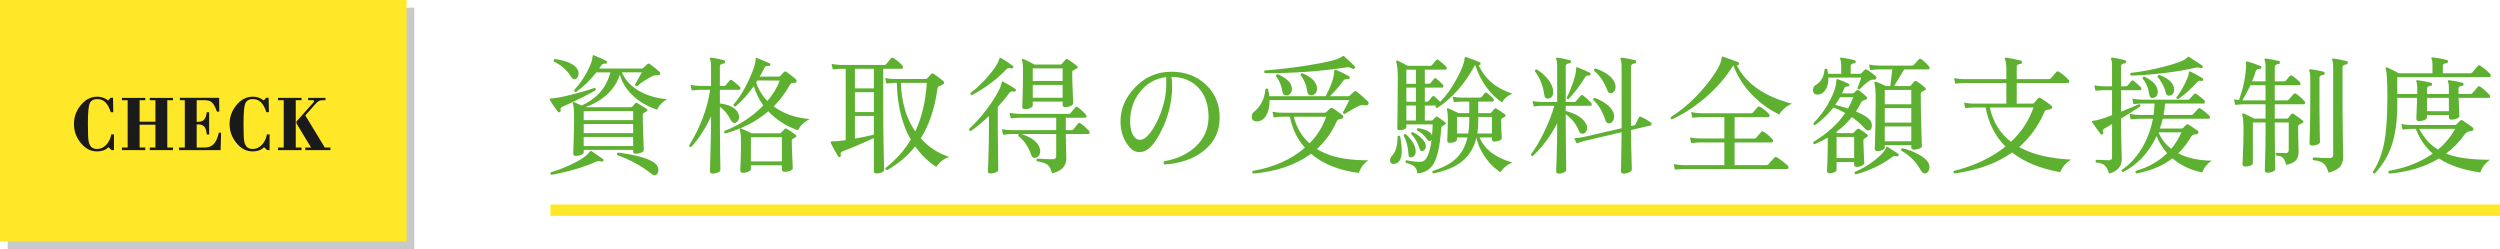<?xml version="1.0" encoding="UTF-8"?>
<svg xmlns="http://www.w3.org/2000/svg" width="652.328" height="65" viewBox="0 0 652.328 65">
  <g isolation="isolate">
    <g id="_レイヤー_2" data-name="レイヤー 2">
      <g id="_レイヤー_1-2" data-name="レイヤー 1">
        <g>
          <rect x="2" y="2" width="106.1" height="63" fill="#c8c9ca" mix-blend-mode="multiply"/>
          <rect width="106.1" height="63" fill="#ffe828"/>
          <g>
            <path d="M29.737,35.079v4.092h-.609l-.831-.759c-.363.362-.792.636-1.288.82s-1.047.276-1.656.276c-.843,0-1.615-.181-2.316-.543-.702-.362-1.354-.916-1.957-1.661-.597-.725-1.043-1.499-1.338-2.322-.295-.824-.443-1.704-.443-2.641,0-.923.149-1.793.448-2.609.298-.817.749-1.591,1.352-2.323.603-.73,1.261-1.277,1.975-1.641.714-.361,1.492-.543,2.335-.543.517,0,1.006.082,1.467.246s.904.41,1.329.738l.665-.707h.618l.074,3.773h-.655c-.406-1.211-.886-2.082-1.439-2.615s-1.252-.8-2.095-.8c-.947,0-1.59.346-1.929,1.036s-.507,2.423-.507,5.198c0,1.463.015,2.557.046,3.281s.083,1.248.157,1.569c.153.684.406,1.176.756,1.477.351.301.843.451,1.477.451.868,0,1.645-.354,2.331-1.062.686-.708,1.13-1.618,1.333-2.733h.701Z" fill="#1a1a1a"/>
            <path d="M31.814,39.171v-.677h1.495v-12.346h-1.495v-.604h6.091v.604h-1.477v5.608h4.125v-5.608h-1.477v-.604h6.063v.604h-1.486v12.346h1.486v.677h-6.063v-.677h1.477v-5.958h-4.125v5.958h1.477v.677h-6.091Z" fill="#1a1a1a"/>
            <path d="M46.727,39.171v-.677h1.495v-12.346h-1.283v-.626h10.244l.037,3.59h-.618c-.418-1.162-.843-1.947-1.273-2.354-.431-.407-1.059-.61-1.883-.61h-2.123v5.608c.049.008.106.013.171.016.064.004.152.006.263.006.67,0,1.178-.197,1.523-.59.344-.394.569-1.031.673-1.912h.619v5.824h-.619c-.067-.943-.277-1.621-.627-2.031s-.898-.615-1.643-.615h-.36v6.04h2.058c1.015,0,1.809-.298,2.381-.892.572-.596,1.021-1.59,1.347-2.984h.582l-.129,4.553h-10.834Z" fill="#1a1a1a"/>
            <path d="M70.343,35.079v4.092h-.609l-.831-.759c-.363.362-.792.636-1.288.82s-1.047.276-1.656.276c-.843,0-1.615-.181-2.316-.543-.702-.362-1.354-.916-1.957-1.661-.597-.725-1.043-1.499-1.338-2.322-.295-.824-.443-1.704-.443-2.641,0-.923.149-1.793.448-2.609.298-.817.749-1.591,1.352-2.323.603-.73,1.261-1.277,1.975-1.641.714-.361,1.492-.543,2.335-.543.517,0,1.006.082,1.467.246s.904.41,1.329.738l.665-.707h.618l.074,3.773h-.655c-.406-1.211-.886-2.082-1.439-2.615s-1.252-.8-2.095-.8c-.947,0-1.59.346-1.929,1.036s-.507,2.423-.507,5.198c0,1.463.015,2.557.046,3.281s.083,1.248.157,1.569c.153.684.406,1.176.756,1.477.351.301.843.451,1.477.451.868,0,1.645-.354,2.331-1.062.686-.708,1.13-1.618,1.333-2.733h.701Z" fill="#1a1a1a"/>
            <path d="M72.539,38.494h1.495v-12.346h-1.495v-.604h6.137v.604h-1.504v12.346h1.504v.677h-6.137v-.677ZM77.356,31.696l4.384-4.912c.08-.096.135-.171.166-.226s.046-.112.046-.175c0-.061-.027-.115-.083-.164-.055-.047-.123-.071-.203-.071h-1.264v-.604h4.531v.604h-.757c-.369,0-.683.065-.941.194-.259.131-.588.418-.988.861l-2.584,2.912,5.085,8.378h1.477v.677h-6.562v-.677h1.495l-3.802-6.296v-.502Z" fill="#1a1a1a"/>
          </g>
          <g>
            <g>
              <path d="M155.415,23.565c-2.519,1.427-5.405,2.853-8.659,4.279-.423.179-.58.501-.468.969.044.201-.034.346-.234.435-.2.112-.356.09-.468-.066-.802-1.048-1.494-2.051-2.073-3.009-.089-.155-.089-.278,0-.368.067-.089.195-.134.384-.134s.563-.033,1.12-.1c1.337-.201,3.131-.602,5.382-1.204,2.073-.557,3.655-1.036,4.747-1.438.312.112.401.324.268.636ZM157.387,41.985c-.112.2-.268.257-.468.167-.468-.178-.936-.167-1.404.033-3.121,1.427-6.999,2.574-11.634,3.443-.29-.2-.334-.423-.134-.668,2.251-.691,4.334-1.527,6.251-2.508,2.006-1.024,3.287-1.973,3.845-2.842.089-.11.167-.178.234-.2.111-.021.223,0,.334.067.757.513,1.727,1.181,2.908,2.005.156.134.178.302.067.502ZM150.434,17.714c.356.446.535.925.535,1.438,0,.714-.246,1.192-.735,1.438-.468.201-.848.056-1.137-.435-1.092-1.782-2.619-3.153-4.58-4.111-.112-.312-.022-.523.268-.636,2.786.379,4.668,1.148,5.649,2.307ZM174.102,25.904c-1.203.602-2.084,1.516-2.641,2.741-2.273-.779-4.211-1.86-5.816-3.242-1.961-1.672-3.265-3.645-3.911-5.918-1.293,3.945-4.312,6.775-9.06,8.492h11.968c.156,0,.295-.072.418-.218.122-.145.339-.396.652-.752.178-.201.39-.223.634-.067,1.205.714,1.996,1.204,2.375,1.472.334.245.301.479-.102.701-.199.112-.4.229-.602.352-.199.123-.301.329-.301.618,0,1.115.045,2.914.135,5.399.088,2.485.133,3.716.133,3.693,0,.246-.217.463-.652.652-.434.189-.918.284-1.454.284-.446,0-.668-.189-.668-.568v-.435h-12.904v.669c0,.223-.212.429-.635.618-.424.189-.892.284-1.404.284-.468,0-.702-.189-.702-.568,0,.223.039-.869.117-3.276.078-2.407.117-4.523.117-6.352,0-1.761-.112-2.908-.334-3.443-.067-.134-.05-.245.05-.334.1-.089.217-.101.351-.034.78.357,1.415.647,1.906.869,3.989-1.805,6.485-4.69,7.488-8.658h-3.644c-1.627,2.073-3.399,3.778-5.315,5.115-.334,0-.49-.167-.468-.502,1.359-1.492,2.496-3.108,3.41-4.847.869-1.627,1.326-2.92,1.371-3.878,0-.335.134-.446.401-.335.936.38,2.006.869,3.209,1.472.178.089.222.245.134.468-.067.2-.201.278-.401.233-.468-.066-.825.09-1.07.469-.156.245-.334.513-.535.802h11.065c.178,0,.322-.055.436-.167.268-.245.611-.568,1.035-.97.201-.2.424-.211.67-.033.912.624,1.771,1.315,2.574,2.073.199.156.221.356.066.602-.111.179-.301.256-.568.233-.58-.044-1.092.067-1.539.335-1.291.602-2.584,1.448-3.877,2.54-.334.022-.501-.122-.501-.435.847-1.492,1.437-2.552,1.771-3.176h-5.214c.891,2.096,2.485,3.767,4.781,5.015,2.027,1.093,4.379,1.761,7.053,2.006ZM165.21,31.354v-2.374h-12.904v2.374h12.904ZM165.21,34.73v-2.373h-12.904v2.373h12.904ZM165.21,38.107v-2.374h-12.904v2.374h12.904ZM170.793,45.729c-.223,0-.457-.101-.703-.301-2.719-2.14-5.727-3.789-9.025-4.948-.156-.312-.089-.534.201-.668,4.435.58,7.51,1.404,9.227,2.474.869.558,1.303,1.271,1.303,2.14,0,.334-.088.635-.268.902-.178.268-.422.401-.734.401Z" fill="#5eb031"/>
              <path d="M192.99,22.595c.134.134.2.279.2.435,0,.268-.122.401-.367.401h-4.981v3.544c2.652.379,4.257,1.259,4.814,2.641.134.29.2.58.2.869,0,.379-.117.741-.351,1.087-.234.346-.53.518-.886.518-.357,0-.702-.312-1.037-.936-.735-1.427-1.649-2.519-2.741-3.276v4.212c0,2.051.022,4.669.067,7.856.044,3.187.066,4.657.066,4.412,0,.245-.212.463-.635.652-.424.189-.881.284-1.371.284s-.735-.223-.735-.669c0,.179.05-1.438.15-4.847.101-3.41.15-5.995.15-7.756v-1.672c-1.427,3.143-3.153,5.816-5.182,8.023-.356.022-.535-.122-.535-.435,2.897-4.658,4.725-9.494,5.483-14.509h-2.675c-.379,0-1.092.056-2.14.167l-.301-1.471c.78.179,1.582.278,2.407.301h2.941v-4.947c0-1.025-.089-1.694-.268-2.006-.066-.134-.066-.245,0-.335.067-.089.179-.122.335-.1,1.181.155,2.295.39,3.343.701.2.067.289.213.268.435-.022.246-.146.38-.368.401-.668.067-1.003.335-1.003.803v5.048h1.07c.2,0,.355-.067.468-.2.268-.335.602-.747,1.003-1.237.178-.223.401-.234.669-.033.824.602,1.471,1.147,1.938,1.638ZM211.276,31.053c-1.404.714-2.429,1.694-3.075,2.941-3.054-1.069-5.628-2.719-7.723-4.947-3.12,2.652-6.864,4.58-11.232,5.783-.312-.178-.379-.401-.2-.668,3.899-1.516,7.276-3.733,10.129-6.653-1.137-1.56-1.961-3.242-2.474-5.048-1.516,2.14-3.121,3.923-4.814,5.349-.356,0-.523-.167-.501-.501,1.426-1.627,2.763-3.767,4.012-6.419,1.158-2.495,1.749-4.323,1.771-5.482,0-.289.134-.379.401-.268.936.38,2.017.836,3.242,1.371.201.066.257.223.168.468-.067.2-.296.279-.686.234-.391-.045-.675.134-.853.534-.356.735-.758,1.482-1.203,2.24h4.914c.2,0,.367-.067.501-.2.268-.312.557-.636.869-.97.179-.201.401-.223.669-.067.936.647,1.771,1.304,2.507,1.973.179.156.223.346.134.568-.066.223-.233.334-.501.334-.424,0-.702.034-.836.101-.134.067-.301.268-.501.602-1.137,2.028-2.508,3.845-4.112,5.449,2.63,1.917,5.761,3.009,9.394,3.276ZM207.532,35.131c.356.268.346.514-.033.735-.245.112-.513.279-.803.502-.066.089-.1.234-.1.435,0,.936.044,2.34.134,4.212.089,1.872.134,2.83.134,2.875,0,.245-.207.463-.619.652-.412.188-.919.284-1.521.284-.469,0-.702-.212-.702-.636v-1.069h-8.09v1.036c0,.223-.218.435-.652.635-.435.201-.919.302-1.454.302-.446,0-.669-.213-.669-.636,0,.111.033-.725.101-2.507.066-1.783.101-3.344.101-4.681,0-1.716-.112-2.819-.335-3.31-.045-.155-.022-.278.067-.367.089-.089.211-.101.367-.034.892.38,1.806.792,2.741,1.237h7.255c.155,0,.278-.056.367-.167.223-.245.513-.557.869-.937.179-.2.39-.223.636-.066.891.535,1.626,1.036,2.206,1.504ZM204.023,42.118v-6.318h-8.09v6.318h8.09ZM203.454,21.024l-5.817-.033c-.089.156-.2.334-.334.535.624,1.85,1.604,3.454,2.942,4.813,1.448-1.693,2.518-3.465,3.209-5.315Z" fill="#5eb031"/>
              <path d="M235.414,17.045c.133.156.201.312.201.469,0,.29-.146.435-.436.435h-4.713v12.135c0,2.252.039,5.243.117,8.977.078,3.732.117,5.499.117,5.298,0,.223-.195.43-.585.619-.391.188-.853.284-1.388.284-.468,0-.702-.189-.702-.568v-8.658c-3.699,1.671-6.419,2.819-8.157,3.443-.468.155-.624.501-.468,1.036.067.223-.012.367-.233.435-.224.089-.38.045-.469-.134-1.003-1.716-1.638-2.875-1.905-3.477-.089-.179-.089-.301,0-.368.089-.066.234-.101.435-.101.869.022,2.017-.077,3.443-.301v-18.62h-1.137c-.379,0-1.126.056-2.24.167l-.301-1.438c.847.156,1.693.245,2.541.268h11.232c.201,0,.356-.067.468-.201.335-.423.747-.936,1.237-1.537.178-.201.401-.223.669-.067.847.558,1.605,1.192,2.273,1.905ZM228.025,23.063v-5.114h-4.947v5.114h4.947ZM228.025,29.247v-5.182h-4.947v5.182h4.947ZM228.025,35.131v-4.881h-4.947v5.917c1.872-.334,3.521-.679,4.947-1.036ZM247.683,40.948c-1.383.446-2.508,1.315-3.377,2.607-2.162-1.426-4-3.209-5.516-5.349-1.961,2.496-4.402,4.558-7.322,6.185-.356-.045-.501-.224-.435-.535,2.809-2.229,5.014-4.702,6.62-7.422-2.297-3.989-3.51-8.926-3.644-14.81h-.669c-.312,0-1.003.057-2.072.168l-.301-1.438c.847.178,1.626.267,2.34.267h8.223c.156,0,.289-.055.402-.167.268-.289.611-.668,1.035-1.137.178-.2.391-.223.635-.066.758.49,1.605,1.126,2.541,1.905.156.134.234.29.234.468,0,.179-.162.341-.484.485-.324.145-.607.278-.854.401-.244.122-.389.34-.434.651-.691,5.104-2.139,9.416-4.346,12.938,2.027,2.273,4.502,3.89,7.422,4.848ZM241.832,21.625h-6.785c.199,5.104,1.459,9.327,3.777,12.67,1.693-3.588,2.695-7.811,3.008-12.67Z" fill="#5eb031"/>
              <path d="M265.033,23.698c-.111.2-.268.268-.467.2-.492-.134-.869-.033-1.137.301-1.025,1.338-2.051,2.574-3.076,3.711v5.817c0,1.493.021,3.677.066,6.552s.066,4.246.066,4.112c0,.2-.217.396-.65.585-.436.188-.887.284-1.355.284s-.701-.189-.701-.568c0,.223.045-1.087.133-3.929.09-2.841.135-5.198.135-7.07v-3.409c-1.582,1.516-3.166,2.819-4.748,3.911-.334-.045-.479-.223-.434-.535,2.094-1.938,4.033-4.212,5.816-6.819,1.648-2.452,2.541-4.224,2.674-5.315.023-.111.068-.189.135-.234.088-.044.189-.033.301.033,1.27.691,2.318,1.315,3.143,1.872.178.112.211.279.1.502ZM264.332,17.648c-.111.2-.268.268-.469.2-.512-.178-.924-.111-1.236.2-2.43,2.586-5.438,4.848-9.027,6.787-.334-.067-.457-.256-.367-.568,1.717-1.315,3.338-2.875,4.865-4.681,1.525-1.805,2.412-3.22,2.656-4.245.023-.111.078-.189.168-.234.088-.044.201-.021.334.066.848.491,1.838,1.148,2.975,1.973.18.112.213.279.102.502ZM284.123,34.095c.133.156.199.312.199.468,0,.268-.145.401-.434.401h-5.783c0,.959.021,2.246.066,3.861.045,1.616.066,2.457.066,2.524,0,2.005-1.236,3.298-3.711,3.878-.289-1.115-.707-1.873-1.254-2.273-.545-.401-1.453-.69-2.725-.869-.178-.29-.133-.523.135-.702,1.582.111,2.93.167,4.045.167.58,0,.869-.256.869-.769v-5.817h-9.16c2.674.803,4.291,2.018,4.848,3.644.088.246.133.502.133.77,0,.958-.379,1.549-1.137,1.771-.578.156-.969-.056-1.17-.635-.689-2.117-1.826-3.8-3.408-5.048-.045-.201.01-.368.166-.502h-1.871c-.381,0-1.137.067-2.273.201l-.301-1.472c.846.179,1.693.268,2.539.268h11.635v-3.242h-9.629c-.379,0-1.125.056-2.238.167l-.301-1.438c.846.156,1.693.245,2.539.268h12.938c.201,0,.346-.067.436-.201.469-.557.881-1.047,1.236-1.471.178-.2.391-.223.635-.066.736.513,1.438,1.147,2.107,1.905.133.134.201.278.201.435,0,.268-.135.401-.402.401h-5.014v3.242h1.504c.201,0,.355-.066.469-.2.311-.401.723-.914,1.236-1.538.178-.2.389-.212.635-.033.736.513,1.459,1.147,2.174,1.905ZM280.947,17.146c.4.312.377.568-.068.77-.312.133-.656.334-1.035.602-.045.111-.068.256-.068.435,0,1.271.045,2.941.135,5.015.088,2.072.133,3.054.133,2.941,0,.268-.217.507-.65.719-.436.212-.92.317-1.455.317-.445,0-.668-.188-.668-.568v-.869h-7.789v1.003c0,.246-.207.469-.619.669s-.875.301-1.387.301c-.49,0-.736-.178-.736-.535,0,.201.033-.841.1-3.125.068-2.284.102-4.318.102-6.102,0-1.56-.09-2.529-.268-2.908-.066-.156-.051-.278.051-.368.1-.089.217-.1.35-.033.959.424,1.918.902,2.875,1.438h6.688c.154,0,.289-.056.4-.167.244-.268.568-.635.969-1.104.18-.2.402-.223.67-.066.801.513,1.559,1.059,2.273,1.638ZM277.269,21.124v-3.276h-7.789v3.276h7.789ZM277.269,25.503v-3.343h-7.789v3.343h7.789Z" fill="#5eb031"/>
              <path d="M318.253,30.719c0,3.633-1.459,6.563-4.379,8.792-2.629,2.006-5.961,3.143-9.994,3.409-.336-.289-.357-.579-.068-.869,3.164-.512,5.816-1.716,7.957-3.61,2.385-2.14,3.576-4.78,3.576-7.923,0-3.209-.881-5.75-2.641-7.622s-4.111-2.819-7.053-2.842c.154.714.223,1.616.199,2.708-.066,3.99-1.014,7.789-2.842,11.4-1.67,3.32-3.287,5.126-4.846,5.415-.291.067-.58.101-.869.101-.959,0-1.795-.401-2.508-1.203-1.582-1.827-2.385-4.046-2.406-6.653-.045-3.276,1.17-6.229,3.643-8.858,2.586-2.786,5.738-4.201,9.461-4.246,3.654-.044,6.697,1.064,9.127,3.326,2.428,2.263,3.643,5.154,3.643,8.676ZM304.314,20.121c-2.742.312-5.004,1.571-6.787,3.777-1.783,2.207-2.662,4.848-2.641,7.923.021,1.561.307,2.753.854,3.577.545.825,1.209,1.182,1.988,1.07,1.293-.201,2.686-1.794,4.18-4.781,1.537-3.143,2.34-6.273,2.406-9.394.021-1.158.021-1.883,0-2.173Z" fill="#5eb031"/>
              <path d="M357,27.208c-.178.246-.457.334-.834.268-.604-.134-1.193-.056-1.773.234-.98.49-2.139,1.159-3.477,2.006-.334.022-.5-.123-.5-.435.311-.535.869-1.594,1.67-3.176h-20.826c.021,1.56-.24,2.853-.785,3.877-.547,1.025-1.299,1.583-2.258,1.672-1.068.112-1.604-.312-1.604-1.271,0-.489.211-.902.635-1.236,1.717-1.382,2.695-3.321,2.941-5.817.201-.289.424-.322.67-.1.154.624.266,1.248.334,1.872h14.742c1.449-2.83,2.184-5.015,2.207-6.553,0-.334.154-.435.467-.301,1.182.468,2.307,1.015,3.377,1.638.178.112.234.279.168.502-.068.2-.225.278-.469.233-.49-.066-.869.067-1.137.401-.936,1.315-2.117,2.675-3.543,4.079h4.779c.156,0,.301-.056.436-.168.268-.245.623-.579,1.07-1.003.221-.2.467-.211.734-.033,1.004.803,1.973,1.661,2.908,2.574.223.245.246.49.066.735ZM357.068,41.851c-1.205.758-2.039,1.85-2.508,3.276-5.193-.669-9.35-2.34-12.469-5.015-3.945,2.919-8.982,4.646-15.111,5.182-.268-.2-.301-.435-.1-.702,5.438-.914,9.973-2.931,13.605-6.051-1.984-2.229-3.287-4.925-3.912-8.09h-1.971c-.381,0-1.137.056-2.273.167l-.301-1.471c.846.179,1.693.268,2.539.268h11.1c.156,0,.289-.056.4-.168.246-.223.592-.546,1.037-.969.178-.179.391-.189.635-.034.959.603,1.807,1.193,2.541,1.772.156.134.234.29.234.468,0,.268-.156.435-.469.501-.467.09-.725.146-.768.168-.201.089-.369.278-.502.568-1.248,2.786-2.965,5.17-5.148,7.153,1.982,1.249,4.424,2.096,7.32,2.541,1.539.245,3.578.391,6.119.435ZM353.457,17.279c.201.201.189.401-.033.602-.178.156-.391.156-.635,0-.379-.268-.848-.367-1.404-.301-7.043,1.048-14.152,1.55-21.328,1.505-.268-.223-.279-.457-.033-.702,3.898-.29,7.867-.77,11.9-1.438,4.658-.758,7.41-1.482,8.258-2.173.066-.067.145-.122.234-.167.088-.022.188,0,.301.066,1.314,1.182,2.227,2.051,2.74,2.607ZM337.076,22.862c.09.558,0,1.025-.268,1.404s-.602.591-1.002.635c-.691.045-1.092-.312-1.203-1.069-.246-1.582-.803-2.909-1.672-3.979,0-.155.043-.278.133-.368.09-.088.201-.133.334-.133,2.273,1.003,3.5,2.173,3.678,3.51ZM346.035,30.451h-8.457c.758,2.853,2.127,5.171,4.111,6.953,2.006-2.006,3.455-4.323,4.346-6.953ZM343.628,22.862c.066.558-.033,1.02-.301,1.388-.268.367-.613.573-1.037.618-.713.045-1.113-.323-1.203-1.104-.223-1.604-.803-2.997-1.738-4.179.021-.334.189-.49.502-.468,2.361.98,3.621,2.229,3.777,3.744Z" fill="#5eb031"/>
              <path d="M365.326,35.532c.289,1.538.436,2.819.436,3.845,0,2.051-.625,3.176-1.873,3.376-.779.111-1.17-.211-1.17-.969,0-.379.156-.736.469-1.07,1.023-1.114,1.514-2.819,1.471-5.114.223-.245.445-.268.668-.067ZM394.644,24.434c-1.248.49-2.15,1.259-2.707,2.307-3.256-2.251-5.584-5.493-6.988-9.729-.088.045-.166.123-.232.234-2.52,4.68-5.75,8.324-9.695,10.932-.334-.045-.469-.223-.402-.535.023-.021.057-.056.102-.101h-2.941v3.912h1.738c.154,0,.277-.056.367-.167.045-.045.277-.29.701-.736.156-.155.324-.178.502-.066.891.58,1.549,1.048,1.973,1.404.312.268.277.49-.1.668-.246.09-.514.268-.803.535-.045.09-.078.223-.102.401-.289,4.168-.885,7.126-1.787,8.876-.902,1.749-2.369,2.713-4.396,2.892-.156-.869-.441-1.482-.854-1.839s-1.141-.669-2.189-.937c-.178-.289-.123-.512.168-.668,1.604.334,2.875.468,3.811.401,1.338-.089,2.252-2.006,2.742-5.75-.068.089-.135.167-.201.233-.312.224-.602.156-.869-.2-.758-1.137-1.672-1.961-2.742-2.474-.111-.29-.021-.49.268-.603,2.162.357,3.377.992,3.645,1.906.088-.892.145-1.85.168-2.875h-6.854v.769c0,.179-.189.351-.568.519-.379.167-.781.25-1.203.25-.402,0-.602-.178-.602-.534,0,.29.021-1.226.066-4.547.043-3.32.066-6.118.066-8.391,0-2.117-.133-3.555-.4-4.312-.068-.156-.057-.278.033-.368.088-.066.211-.066.367,0,1.025.49,1.906.937,2.641,1.337h5.816c.201,0,.346-.055.436-.167.289-.356.656-.791,1.104-1.304.178-.2.389-.211.635-.033.779.58,1.438,1.148,1.973,1.705.111.111.166.256.166.435,0,.245-.111.367-.334.367h-5.381v3.678h1.068c.178,0,.324-.066.436-.2l.902-1.104c.178-.2.379-.212.602-.033.557.423,1.113.947,1.672,1.571.111.111.166.245.166.4,0,.246-.111.368-.334.368h-4.512v3.678h.566c.18,0,.324-.067.436-.201l.902-1.104c.178-.222.391-.233.635-.033.424.335.914.792,1.471,1.371,1.561-1.582,2.998-3.588,4.312-6.018,1.271-2.295,1.951-4.056,2.041-5.282.021-.312.166-.435.434-.367,1.516.513,2.686.958,3.51,1.337.201.066.279.212.234.435-.066.223-.211.323-.434.301h-.068c1.65,3.655,4.592,6.141,8.826,7.455ZM369.404,39.544c0,.803-.322,1.293-.969,1.471-.557.156-.859-.044-.902-.602-.135-2.072-.559-3.744-1.271-5.015.045-.334.223-.468.535-.401,1.738,1.583,2.607,3.099,2.607,4.547ZM369.47,21.86v-3.678h-2.506v3.678h2.506ZM369.47,26.54v-3.678h-2.506v3.678h2.506ZM369.47,31.454v-3.912h-2.506v3.912h2.506ZM372.045,38.173c0,.58-.232.97-.701,1.171-.445.223-.746.066-.902-.469-.535-1.693-1.281-2.997-2.24-3.911,0-.134.045-.251.135-.351.088-.101.188-.15.301-.15.801.379,1.525.88,2.172,1.504.824.758,1.236,1.493,1.236,2.206ZM394.644,42.419c-1.293.49-2.34,1.326-3.143,2.507-1.404-.892-2.664-2.094-3.777-3.61-1.248-1.716-2.072-3.521-2.475-5.415-.646,2.786-2.027,4.959-4.145,6.519-1.693,1.248-4.057,2.195-7.088,2.842-.289-.156-.355-.368-.199-.636,2.451-.78,4.355-1.75,5.715-2.908,1.695-1.448,2.82-3.398,3.377-5.851h-2.74v.568c0,.224-.184.418-.553.585-.367.168-.818.251-1.354.251-.424,0-.635-.188-.635-.568.111-2.651.166-4.435.166-5.349,0-1.359-.078-2.251-.232-2.675-.045-.155-.023-.278.066-.367.088-.067.211-.067.367,0,1.115.49,1.984.892,2.607,1.203h2.775v-3.009h-2.006c-.357,0-1.025.045-2.006.134l-.301-1.404c.779.156,1.549.234,2.307.234h4.814c.178,0,.322-.056.434-.167.178-.245.436-.579.77-1.003.201-.2.412-.212.635-.033,1.182.914,1.771,1.537,1.771,1.872,0,.245-.111.367-.334.367h-3.744v3.009h3.043c.154,0,.277-.055.367-.167.178-.2.445-.513.803-.936.154-.179.344-.201.568-.067.557.379,1.27.858,2.139,1.438.156.112.223.245.201.401-.023.156-.117.273-.285.351-.166.079-.406.207-.719.385-.111.089-.166.29-.166.602,0,.513.033,1.399.1,2.658s.1,1.9.1,1.922c0,.2-.195.391-.584.568-.391.179-.83.268-1.32.268-.447,0-.67-.189-.67-.568v-.502h-3.242c1.314,3.099,4.18,5.282,8.592,6.553ZM383.378,31.487v-.97h-3.209v4.312h2.941c.178-1.024.268-2.14.268-3.343ZM389.295,34.83v-4.312h-3.576v1.137c0,1.137-.078,2.195-.234,3.176h3.811Z" fill="#5eb031"/>
              <path d="M415.136,26.774c.135.156.201.312.201.468,0,.246-.133.368-.4.368h-6.385v1.337c2.762.735,4.535,1.872,5.314,3.41.178.334.268.669.268,1.003,0,.401-.117.758-.352,1.069-.234.312-.529.469-.885.469-.402,0-.691-.223-.869-.669-.736-1.827-1.895-3.298-3.477-4.413v4.38c0,1.938.021,4.168.066,6.686.045,2.519.066,3.678.066,3.477,0,.223-.201.435-.602.636-.4.2-.836.301-1.305.301-.49,0-.734-.2-.734-.602,0,.223.045-1.009.133-3.694.09-2.686.135-4.953.135-6.803v-2.006c-1.762,3.365-3.879,6.207-6.352,8.524-.334,0-.49-.167-.469-.501,1.115-1.449,2.24-3.344,3.377-5.684,1.203-2.451,2.105-4.758,2.707-6.92h-3.342c-.336,0-1.016.056-2.039.167l-.303-1.404c.803.156,1.584.234,2.342.234h4.078v-9.394c0-.869-.078-1.438-.234-1.705-.09-.134-.09-.256,0-.368.066-.089.178-.122.334-.1.891.111,1.961.334,3.209.668.223.045.324.189.301.435-.021.224-.156.346-.4.368-.646.066-.969.312-.969.735v9.36h2.205c.178,0,.324-.056.436-.167.355-.423.779-.925,1.27-1.505.178-.178.379-.188.602-.033.781.58,1.471,1.204,2.072,1.872ZM405.275,23.966c0,1.003-.4,1.582-1.203,1.738-.646.134-1.025-.201-1.137-1.003-.312-2.362-1.125-4.401-2.439-6.118.021-.356.188-.513.5-.468,1.137.714,2.084,1.538,2.842,2.474.959,1.159,1.438,2.285,1.438,3.377ZM415.003,19.452c-.066.201-.201.29-.4.268-.469-.066-.803.078-1.004.435-1.227,2.051-2.664,3.945-4.312,5.684-.289.066-.457-.045-.502-.335.559-1.047,1.104-2.34,1.639-3.878.602-1.76.881-2.997.836-3.71-.021-.156,0-.268.066-.335.066-.066.178-.066.334,0,1.227.49,2.285.959,3.176,1.404.18.089.234.245.168.468ZM430.615,31.855c.223.156.334.324.334.502,0,.223-.111.356-.334.401l-5.047,1.17c0,1.761.045,3.979.133,6.652.066,2.585.102,3.8.102,3.645,0,.267-.219.512-.652.735-.436.223-.941.334-1.521.334-.445,0-.668-.223-.668-.669,0,.134.021-1.014.066-3.443.066-2.83.1-5.059.1-6.686l-9.594,2.239c-.357.09-1.07.312-2.141.669l-.635-1.337c.869-.045,1.717-.156,2.541-.335l9.828-2.272v-16.047c0-.958-.088-1.593-.268-1.905-.088-.134-.088-.256,0-.368.068-.089.18-.122.336-.1,1.113.155,2.271.379,3.477.668.199.067.289.224.268.468-.023.224-.146.347-.369.368-.668.066-1.002.346-1.002.836v15.512l.803-.167c.199-.045.334-.146.4-.302.223-.489.502-1.069.836-1.738.156-.245.355-.312.602-.2.824.356,1.627.813,2.406,1.37ZM421.189,30.417c0,.446-.123.836-.369,1.171-.244.4-.58.602-1.002.602s-.715-.234-.869-.702c-.758-2.34-1.828-4.146-3.209-5.416-.045-.334.088-.512.4-.534,1.248.468,2.328,1.069,3.242,1.805,1.203.981,1.807,2.006,1.807,3.075ZM421.322,21.559c.156.356.234.725.234,1.104,0,.423-.117.808-.352,1.153s-.551.518-.953.518c-.355,0-.623-.223-.803-.668-.846-2.229-2.016-3.967-3.51-5.216-.066-.334.068-.523.402-.568,2.629.892,4.289,2.118,4.98,3.678Z" fill="#5eb031"/>
              <path d="M467.623,27.074c-.691.201-1.371.613-2.039,1.237-.602.535-1.035,1.059-1.303,1.571-2.342-1.114-4.514-2.63-6.52-4.547-2.541-2.474-4.369-5.237-5.482-8.291-1.984,3.232-4.568,6.174-7.756,8.826-2.697,2.229-5.449,3.989-8.258,5.282-.312-.089-.412-.29-.301-.603,3.455-2.184,6.598-5.048,9.428-8.591,2.451-3.098,3.721-5.338,3.811-6.72.021-.379.168-.523.436-.435,1.893.669,3.197,1.148,3.91,1.438.201.089.268.257.201.501-.066.224-.213.323-.436.301-.045,0-.1-.011-.166-.033,2.451,4.837,7.275,8.19,14.475,10.062ZM466.486,43.222c.135.11.201.256.201.435,0,.289-.123.435-.367.435h-27.045c-.381,0-1.127.055-2.24.167l-.301-1.438c.846.155,1.693.245,2.541.268h10.664v-5.918h-6.385c-.381,0-1.137.057-2.273.168l-.301-1.472c.846.179,1.693.268,2.539.268h6.42v-5.583h-6.119c-.379,0-1.125.057-2.238.168l-.301-1.472c.846.179,1.693.279,2.539.301h13.105c.201,0,.355-.066.469-.2l1.236-1.404c.178-.2.412-.211.701-.033.691.401,1.428.992,2.207,1.771.135.134.201.279.201.435,0,.29-.123.435-.369.435h-8.758v5.583h5.148c.178,0,.334-.055.469-.167.355-.445.789-.958,1.303-1.538.178-.2.391-.222.635-.066.824.49,1.582,1.126,2.273,1.905.135.156.201.312.201.468,0,.29-.145.435-.436.435h-9.594v5.918h8.291c.223,0,.389-.067.502-.201.244-.312.779-.902,1.604-1.771.178-.2.391-.223.635-.067.959.58,1.906,1.305,2.842,2.174Z" fill="#5eb031"/>
              <path d="M489.521,20.523c-.113.223-.33.312-.652.268-.324-.045-.674.045-1.053.267-.736.469-1.594,1.216-2.574,2.24-.334.066-.525-.056-.568-.368.4-.936.723-1.827.969-2.674h-8.559c.023,1.248-.211,2.279-.701,3.092-.49.814-1.137,1.254-1.939,1.321-.914.089-1.371-.312-1.371-1.204,0-.579.246-1.014.736-1.304,1.359-.803,2.117-2.15,2.273-4.045.244-.245.479-.256.701-.033.09.379.168.769.234,1.17h3.41v-2.14c0-.78-.078-1.304-.234-1.571-.09-.155-.1-.289-.033-.401.066-.089.189-.122.367-.1,1.049.133,2.184.356,3.41.668.223.067.312.212.268.435-.021.246-.145.368-.367.368-.625.066-.936.312-.936.735v2.006h2.406c.156,0,.277-.056.367-.167.201-.201.479-.479.836-.836.201-.201.424-.223.668-.067.869.58,1.627,1.148,2.273,1.705.201.201.223.413.068.636ZM487.447,34.029c-.312,0-.623-.189-.936-.568-.959-1.092-2.061-2.062-3.309-2.909-1.16,1.472-2.541,2.786-4.146,3.945l.436.233h3.844c.156,0,.307-.077.451-.233s.396-.412.752-.769c.178-.179.391-.201.635-.067.715.424,1.371.881,1.973,1.371.357.289.334.546-.066.769-.133.089-.334.212-.602.367-.178.112-.268.312-.268.603,0,.534.039,1.616.117,3.242.078,1.627.117,2.485.117,2.574,0,.224-.207.44-.619.652-.412.211-.875.317-1.387.317-.424,0-.635-.234-.635-.702v-.568h-4.58v2.039c0,.223-.195.429-.586.619-.391.188-.809.284-1.254.284s-.668-.224-.668-.669c0,.178.033-.585.1-2.29.068-1.705.102-3.359.102-4.965v-1.403c-1.07.624-2.219,1.203-3.443,1.738-.334-.111-.436-.312-.301-.602,3.699-2.273,6.463-4.792,8.291-7.556-.938-.535-1.963-1.014-3.076-1.438-1.359,1.761-2.953,3.299-4.781,4.613-.334-.044-.467-.223-.4-.535,1.826-1.872,3.309-3.944,4.445-6.218,1.004-1.983,1.506-3.621,1.506-4.914,0-.312.145-.412.434-.301.869.29,1.793.68,2.775,1.17.178.089.234.234.166.435-.066.223-.199.312-.4.268-.447-.045-.736.101-.869.435-.18.446-.379.902-.602,1.37h2.707c.135,0,.256-.05.367-.15.111-.1.346-.306.703-.618.223-.178.445-.178.668,0,.758.58,1.393,1.115,1.906,1.604.133.156.178.323.133.502-.021.156-.123.256-.301.301-.088.022-.279.083-.568.184s-.5.273-.635.519c-.4.824-.857,1.616-1.371,2.373,1.828.758,3.043,1.493,3.645,2.207.334.4.502.88.502,1.438,0,.869-.324,1.304-.971,1.304ZM483.57,25.369h-3.443c-.379.691-.803,1.36-1.271,2.006,1.115.268,2.228.58,3.344.937.535-.937.992-1.917,1.371-2.942ZM483.804,41.249v-5.517h-4.58v5.517h4.58ZM495.371,40.58c-.09.201-.234.268-.436.201-.4-.156-.801-.089-1.203.2-2.764,2.05-5.928,3.555-9.494,4.513-.312-.134-.4-.346-.268-.635,2.027-.848,3.867-1.95,5.516-3.31,1.516-1.226,2.385-2.218,2.609-2.976.043-.134.1-.223.166-.268.111-.044.223-.021.334.067.713.446,1.605,1.015,2.676,1.705.154.134.187.301.1.501ZM503.293,17.279c.135.156.201.312.201.468,0,.246-.133.368-.4.368h-6.219l-2.641,4.346h3.945c.178,0,.322-.056.434-.167.357-.445.635-.774.836-.986.201-.211.436-.239.703-.083.756.49,1.459,1.014,2.105,1.57.379.335.355.603-.066.803-.201.09-.469.223-.803.401-.135.111-.201.334-.201.669,0,2.607.051,5.582.15,8.926.102,3.343.15,4.858.15,4.546,0,.268-.223.485-.668.652-.447.167-.914.25-1.404.25-.469,0-.701-.188-.701-.567v-.603h-6.922v.669c0,.223-.199.43-.602.618-.4.189-.812.284-1.236.284-.514,0-.77-.223-.77-.668,0,.022.023-.58.068-1.806.043-1.426.076-2.863.1-4.312.045-2.072.066-4.146.066-6.218,0-2.63-.111-4.201-.334-4.714-.045-.155-.021-.272.066-.351.09-.078.213-.095.369-.051.533.201,1.402.58,2.607,1.137h1.102l.535-4.346h-3.744c-.334,0-1.002.056-2.006.167l-.334-1.438c.803.156,1.572.245,2.307.268h8.926c.201,0,.357-.067.469-.2.289-.335.725-.803,1.303-1.404.18-.201.391-.223.637-.067.623.424,1.281,1.037,1.971,1.839ZM498.714,27.208v-3.744h-6.922v3.744h6.922ZM498.714,31.988v-3.777h-6.922v3.777h6.922ZM498.714,36.869v-3.878h-6.922v3.878h6.922ZM503.16,42.419c.201.379.301.769.301,1.17,0,.423-.111.808-.334,1.153s-.523.519-.902.519c-.402,0-.781-.335-1.137-1.003-1.115-2.028-2.775-3.678-4.982-4.948-.111-.334-.01-.546.303-.635,1.471.356,2.807.858,4.01,1.504,1.359.714,2.273,1.46,2.742,2.24Z" fill="#5eb031"/>
              <path d="M540.435,41.651c-1.359.78-2.307,1.872-2.842,3.275-5.193-.914-9.383-2.629-12.57-5.147-3.922,2.808-8.938,4.635-15.043,5.482-.291-.201-.334-.424-.135-.669,5.371-1.337,9.852-3.454,13.439-6.352-2.674-2.675-4.402-6.073-5.182-10.196h-3.076c-.379,0-1.125.056-2.238.167l-.301-1.438c.846.179,1.693.268,2.539.268h8.492v-5.382h-11.1c-.379,0-1.125.056-2.238.167l-.301-1.438c.846.156,1.693.245,2.539.268h11.1v-2.407c0-1.426-.123-2.34-.367-2.741-.09-.134-.09-.256,0-.368.066-.089.178-.122.334-.1.891.111,2.162.367,3.811.769.223.066.322.223.301.468-.021.246-.156.379-.4.401-.646.045-.971.29-.971.735v3.243h8.426c.199,0,.355-.067.467-.201l1.438-1.671c.18-.201.402-.223.67-.067.957.602,1.793,1.304,2.506,2.106.135.111.201.256.201.435,0,.268-.123.401-.367.401h-13.34v5.382h4.113c.154,0,.289-.056.4-.167l1.037-1.204c.178-.222.412-.244.701-.066.98.602,1.895,1.248,2.742,1.938.154.134.234.29.234.469,0,.268-.129.429-.385.484-.258.056-.586.117-.986.184-.291.045-.502.234-.635.568-1.605,3.655-3.801,6.698-6.586,9.127,3.387,1.895,7.91,2.986,13.572,3.276ZM530.607,28.044h-11.4c.824,3.767,2.662,6.753,5.516,8.959,2.719-2.54,4.68-5.526,5.885-8.959Z" fill="#5eb031"/>
              <path d="M558.554,22.695c.135.111.201.256.201.435,0,.268-.123.401-.369.401h-4.947v5.616c2.006-.803,3.578-1.46,4.715-1.973.311.066.422.268.334.602-1.383.869-3.064,1.928-5.049,3.176v1.806c0,.847.033,2.502.102,4.964.066,2.463.1,3.717.1,3.761,0,1.917-1.104,3.188-3.311,3.812-.311-1.092-.725-1.828-1.236-2.206-.424-.356-1.148-.591-2.172-.702-.201-.29-.168-.523.1-.702,2.25.089,3.332.134,3.242.134.557,0,.836-.234.836-.702v-8.759c-.936.58-1.609.98-2.021,1.203-.414.224-.508.568-.285,1.037.09.2.021.356-.201.468-.199.089-.355.056-.467-.101-.67-.869-1.395-1.872-2.174-3.009-.09-.134-.111-.245-.066-.334.066-.089.201-.134.4-.134.914-.067,2.52-.546,4.814-1.438v-6.519h-2.273c-.355,0-1.047.045-2.072.134l-.268-1.404c.779.156,1.549.245,2.307.268h2.307v-5.416c0-.824-.078-1.359-.234-1.604-.088-.134-.088-.256,0-.368.068-.089.178-.122.334-.1.959.111,2.062.334,3.311.668.201.067.289.212.268.435,0,.246-.123.38-.367.401-.646.045-.971.29-.971.735v5.249h1.271c.178,0,.322-.067.434-.201l.971-1.17c.178-.223.389-.234.635-.033.445.312,1.047.836,1.805,1.571ZM577.142,41.917c-1.25.825-2.074,1.851-2.475,3.076-3.008-.58-5.615-1.806-7.822-3.678-2.453,1.917-5.584,3.231-9.395,3.945-.289-.201-.334-.424-.133-.669,3.275-.958,5.994-2.496,8.156-4.613-1.203-1.337-2.117-2.83-2.74-4.479-2.029,4.324-4.949,7.455-8.76,9.394-.334-.066-.445-.256-.334-.568,1.939-1.293,3.621-3.075,5.049-5.349,1.492-2.385,2.518-5.048,3.074-7.99h-3.576c-.379,0-1.127.057-2.24.168l-.301-1.438c.846.179,1.693.267,2.541.267h3.744c.133-.98.223-1.972.268-2.975h-3.277c-.379,0-1.125.056-2.238.167l-.303-1.438c.848.156,1.695.245,2.541.268h12.002c.178,0,.322-.067.436-.201.311-.334.68-.746,1.102-1.236.18-.201.402-.212.67-.033.713.49,1.381,1.025,2.006,1.604.133.134.199.278.199.435,0,.29-.111.435-.334.435h-10.062c-.066,1.025-.199,2.017-.4,2.975h7.287c.201,0,.346-.066.436-.2.066-.066.5-.535,1.303-1.404.178-.2.379-.223.602-.066.781.513,1.549,1.126,2.307,1.839.111.134.168.278.168.435,0,.268-.111.4-.334.4h-11.969c-.223.869-.479,1.717-.77,2.541h5.617c.223,0,.406-.078.551-.234.146-.155.363-.39.652-.701.201-.223.457-.234.77-.034.578.38,1.348.903,2.307,1.571.178.156.223.346.133.568-.088.224-.244.335-.467.335-.691-.022-1.16.189-1.404.635-.98,1.672-2.096,3.12-3.344,4.346,2.363,1.227,5.283,1.861,8.76,1.905ZM574.701,17.58c-.09.179-.246.234-.467.167-.514-.155-.949-.188-1.305-.1-2.139.534-4.947,1.014-8.424,1.438-3.254.379-6.074.591-8.459.635-.268-.245-.277-.479-.033-.702,2.83-.312,5.771-.869,8.826-1.671,3.254-.847,5.193-1.605,5.816-2.273.066-.067.156-.156.268-.268.09-.022.201,0,.334.066.379.224,1.494.959,3.344,2.207.178.111.211.278.1.501ZM563.035,23.999c0,.847-.381,1.359-1.137,1.538-.58.155-.938-.111-1.07-.803-.289-1.85-.881-3.265-1.771-4.246,0-.334.166-.489.502-.468,2.316,1.093,3.477,2.419,3.477,3.979ZM567.212,22.695c.066.245.1.49.1.735,0,.401-.121.758-.367,1.069-.244.312-.568.469-.969.469-.424,0-.703-.234-.836-.702-.18-.78-.49-1.582-.936-2.407-.447-.824-.859-1.415-1.238-1.771-.021-.335.123-.513.436-.535,2.162.78,3.432,1.827,3.811,3.143ZM569.218,34.529h-5.984c.736,1.738,1.84,3.176,3.311,4.312,1.07-1.292,1.961-2.729,2.674-4.312ZM574.836,20.89c-.068.224-.213.301-.436.234-.445-.134-.803-.045-1.07.268-1.559,1.761-3.209,3.242-4.947,4.446-.334.022-.502-.123-.502-.435.715-.847,1.428-1.983,2.141-3.41.713-1.426,1.092-2.418,1.137-2.976,0-.178.033-.289.1-.334.09-.067.201-.067.334,0,1.16.58,2.207,1.159,3.143,1.738.156.111.189.268.102.468Z" fill="#5eb031"/>
              <path d="M601.279,26.339c.133.134.201.29.201.468,0,.268-.147.401-.436.401h-7.488v3.744h3.143c.156,0,.277-.055.367-.167.156-.2.436-.546.836-1.036.156-.156.355-.156.602,0,.736.49,1.494,1.036,2.273,1.638.379.29.346.547-.1.77-.223.089-.451.195-.686.317s-.352.373-.352.752c0,.691.021,1.905.066,3.644s.068,2.653.068,2.741c0,.959-.225,1.684-.67,2.174-.49.579-1.348.991-2.574,1.236-.223-.891-.5-1.504-.836-1.839-.334-.334-.936-.546-1.805-.635-.201-.268-.166-.49.1-.669.824.045,1.627.067,2.408.067.535,0,.803-.256.803-.77v-7.221h-3.645v2.675c0,2.028.021,4.168.066,6.418.045,2.251.066,3.276.066,3.076,0,.223-.195.435-.584.635-.391.201-.863.301-1.422.301-.49,0-.734-.223-.734-.668,0,.289.033-.73.1-3.06.066-2.328.102-4.574.102-6.735v-2.642h-3.311v10.664c0,.201-.195.39-.584.568-.391.179-.842.268-1.355.268s-.768-.212-.768-.635c0,.155.043-.858.133-3.042.09-2.185.135-4.046.135-5.583,0-2.341-.113-3.744-.336-4.213-.066-.133-.049-.244.051-.334.1-.089.217-.101.352-.033.758.334,1.672.78,2.74,1.337h2.943v-3.744h-5.684c-.379,0-1.127.056-2.24.167l-.301-1.438c.355.067.791.123,1.305.168,1.047-2.875,1.658-5.717,1.838-8.525.021-.379.021-.757,0-1.137-.023-.155-.012-.272.033-.351s.145-.095.301-.05c1.158.334,2.307.724,3.443,1.17.178.089.244.245.201.468-.045.2-.18.301-.402.301-.355.022-.58.056-.668.101-.156.111-.279.278-.367.501-.246.825-.568,1.705-.971,2.642h3.512v-3.878c0-.803-.08-1.338-.234-1.605-.066-.134-.066-.256,0-.367.066-.089.178-.122.334-.101,1.338.179,2.463.391,3.377.636.199.045.289.189.268.435,0,.223-.123.346-.369.367-.646.067-.969.323-.969.77v3.744h2.439c.223,0,.379-.067.469-.201.223-.245.557-.646,1.004-1.203.178-.201.4-.212.668-.033.689.468,1.338.991,1.939,1.57.133.134.199.29.199.469,0,.268-.123.401-.367.401h-6.352v3.978h3.176c.201,0,.355-.066.469-.2.334-.401.756-.892,1.27-1.471.178-.201.391-.223.635-.067.781.513,1.504,1.137,2.174,1.872ZM591.15,26.205v-3.978h-3.945c-.668,1.448-1.371,2.764-2.105,3.944.133.022.256.033.367.033h5.684ZM606.593,19.152c-.021.246-.156.379-.4.401-.646.066-.969.312-.969.735v7.087c0,2.318.021,4.575.066,6.77.043,2.196.066,3.171.066,2.926,0,.223-.201.429-.602.618s-.859.284-1.371.284-.77-.212-.77-.635c0,.267.035-.774.102-3.126s.1-4.63.1-6.837v-7.153c0-.869-.078-1.438-.234-1.705-.088-.134-.1-.245-.033-.335.09-.089.213-.122.369-.1,1.291.156,2.416.367,3.375.635.223.045.324.189.301.435ZM612.611,16.41c-.021.245-.156.379-.4.401-.646.045-.971.29-.971.735v10.53c0,2.229.029,4.897.084,8.007.057,3.109.084,4.675.084,4.697,0,1.158-.256,2.051-.77,2.674-.578.69-1.594,1.226-3.041,1.604-.357-1.203-.803-2.017-1.338-2.44-.535-.423-1.438-.702-2.707-.835-.18-.29-.135-.523.133-.702,1.539.111,2.92.167,4.146.167.645,0,.969-.301.969-.902v-22.934c0-.847-.078-1.404-.234-1.672-.066-.134-.066-.244,0-.334.066-.111.178-.155.334-.134,1.115.156,2.252.379,3.41.669.223.066.322.223.301.468Z" fill="#5eb031"/>
              <path d="M649.718,19.219c.135.134.201.289.201.468,0,.29-.123.435-.367.435h-24.037v4.413h5.215v-1.739c0-.69-.066-1.158-.199-1.403-.09-.134-.102-.256-.033-.368.066-.089.178-.122.334-.101,1.336.179,2.496.401,3.477.669.223.067.322.212.301.435-.023.224-.156.346-.4.368-.625.066-.937.312-.937.735v1.404h5.717v-1.605c0-.779-.078-1.292-.234-1.537-.088-.134-.088-.256,0-.368.068-.066.168-.101.301-.101,1.338.179,2.496.401,3.477.669.223.067.324.212.303.435-.023.224-.156.346-.402.368-.623.066-.936.312-.936.735s.01.892.033,1.404h3.109c.178,0,.316-.056.418-.168.1-.111.584-.668,1.453-1.671.201-.223.412-.256.637-.101.824.58,1.625,1.282,2.406,2.106.133.134.201.278.201.435,0,.268-.123.401-.369.401h-7.855c.045.914.088,1.95.133,3.108.045,1.003.068,1.527.068,1.571,0,.29-.219.529-.652.719-.436.189-.898.284-1.387.284-.469,0-.703-.2-.703-.602v-.602h-5.717v.635c0,.268-.234.496-.701.686-.469.189-.936.284-1.404.284-.445,0-.668-.223-.668-.669,0-.066.021-.68.066-1.839.066-1.292.111-2.484.133-3.576h-5.182v1.905c0,4.302-.523,7.912-1.57,10.831-.893,2.563-2.318,4.892-4.279,6.987-.334.044-.514-.09-.535-.401,1.359-2.027,2.328-4.446,2.908-7.255.602-2.941.902-7.009.902-12.201,0-4.213-.145-6.675-.434-7.389-.066-.155-.051-.278.051-.367.1-.089.217-.101.35-.034.803.357,1.807.858,3.01,1.505h8.791v-2.106c0-.824-.078-1.348-.234-1.571-.088-.134-.088-.256,0-.367.068-.089.18-.122.336-.101,1.248.134,2.461.356,3.643.669.223.066.324.212.301.435-.021.245-.156.379-.4.401-.625.045-.936.278-.936.701v1.939h7.154c.221,0,.389-.067.5-.2.424-.469.902-1.025,1.438-1.672.201-.223.436-.256.703-.101.869.602,1.705,1.293,2.506,2.073ZM649.718,41.684c-1.18.824-2.027,1.928-2.539,3.31-4.502-.646-8.092-1.861-10.766-3.644-3.654,2.206-7.979,3.521-12.971,3.944-.289-.2-.334-.435-.133-.702,4.479-.78,8.301-2.284,11.465-4.513-1.938-1.693-3.408-3.845-4.412-6.452h-1.203c-.379,0-1.125.066-2.24.2l-.334-1.471c.869.179,1.727.268,2.574.268h11.332c.223,0,.402-.067.535-.201.289-.289.59-.602.902-.936.201-.2.424-.212.67-.033,1.291.847,2.16,1.448,2.607,1.805.199.179.244.391.133.636-.088.2-.268.312-.535.334-.734,0-1.27.245-1.604.735-1.383,1.984-3.031,3.688-4.947,5.115,2.629,1.069,6.451,1.604,11.465,1.604ZM640.627,33.627h-9.361c1.203,2.34,2.83,4.146,4.881,5.415,1.85-1.56,3.344-3.364,4.48-5.415ZM638.988,29.014v-3.477h-5.717v3.477h5.717Z" fill="#5eb031"/>
            </g>
            <rect x="143.626" y="53.351" width="508.702" height="2.978" fill="#ffe828"/>
          </g>
        </g>
      </g>
    </g>
  </g>
</svg>